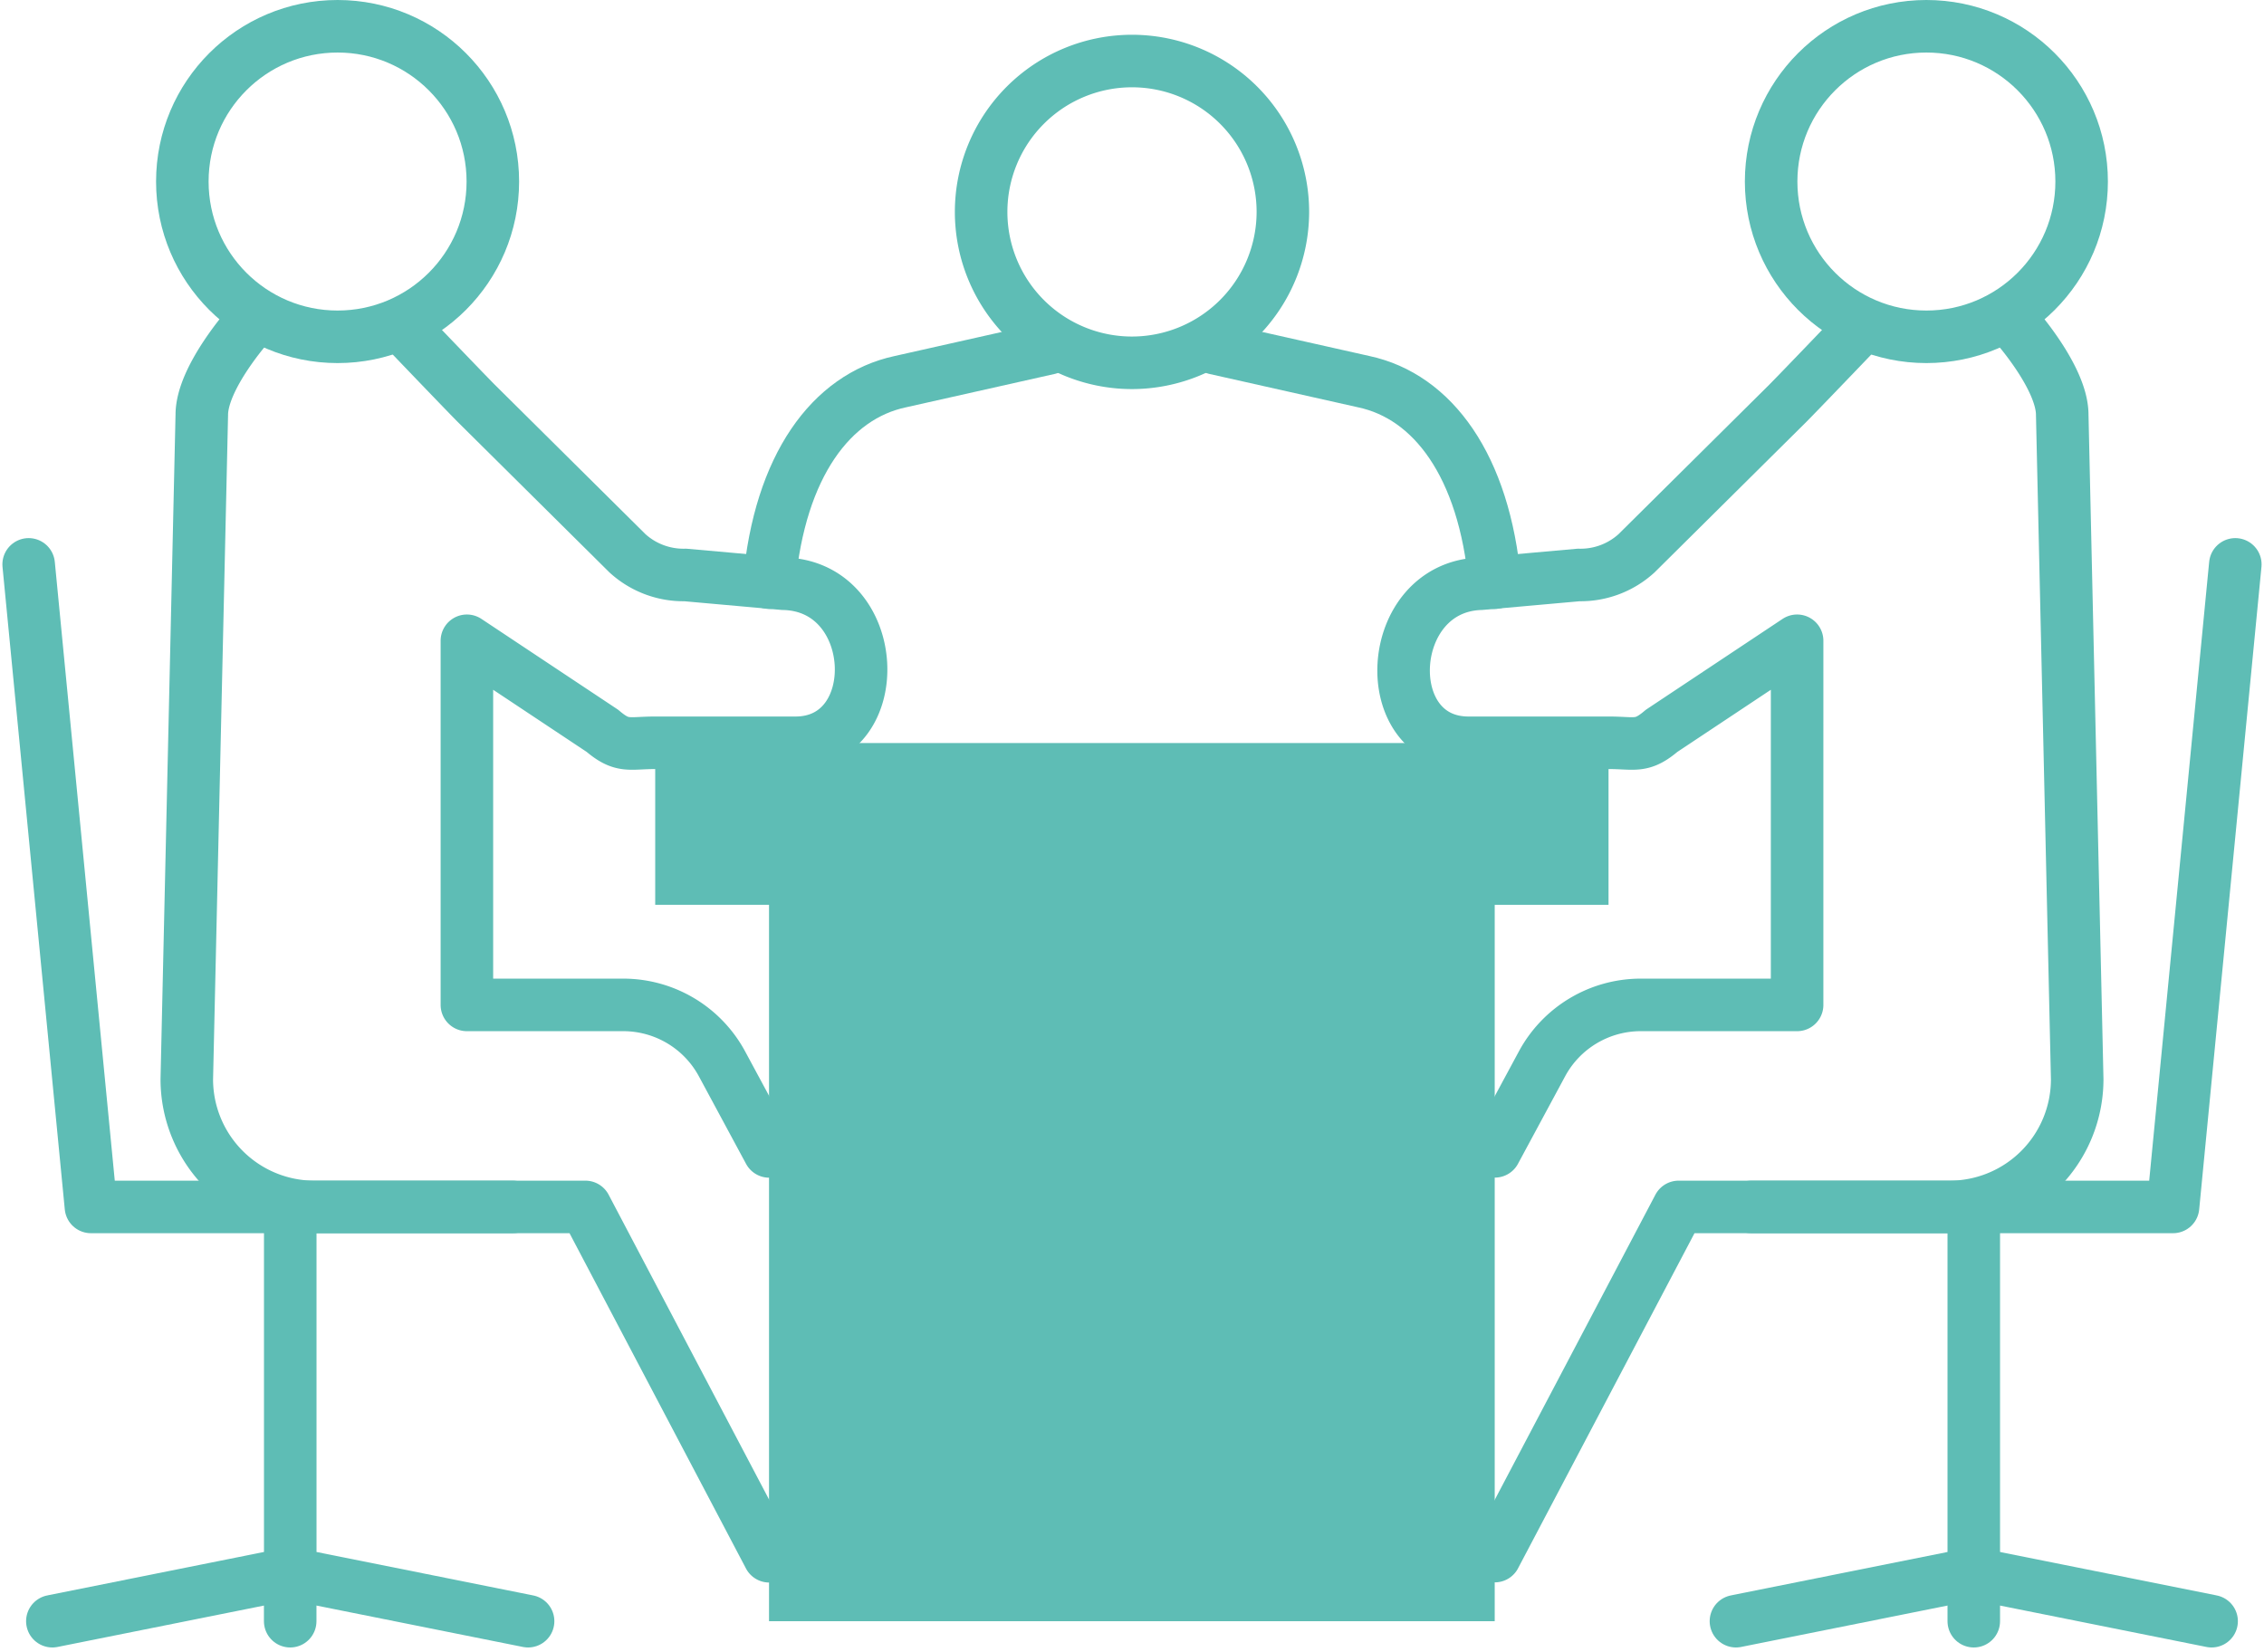 <?xml version="1.0" encoding="UTF-8"?> <svg xmlns="http://www.w3.org/2000/svg" width="77.58" height="56.606" viewBox="0 0 77.58 56.606"><g id="stepicon07" transform="translate(-218.574 -225.034)"><path id="パス_1004" data-name="パス 1004" d="M267.177,248.245H239.062v5.544h3.9v24.545h24.867V253.789h3.9v-5.544Z" transform="translate(1.964 2.247)" fill="#5ebdb5"></path><path id="パス_1005" data-name="パス 1005" d="M265.2,277.415l6.3-11.963h9.283a4.375,4.375,0,0,0,4.374-4.374l-.513-22.766c0-1.28-1.632-3.1-1.632-3.1" transform="translate(4.596 0.935)" fill="none" stroke="#5ebdb5" stroke-linecap="round" stroke-linejoin="round" stroke-width="1.8"></path><path id="パス_1006" data-name="パス 1006" d="M278.126,235.217s-2.041,2.134-2.6,2.7l-5.186,5.142a2.846,2.846,0,0,1-1.98.74l-3.356.3c-3.314.1-3.578,5.45-.417,5.45h4.807c.9,0,1.124.173,1.807-.409l4.644-3.086V258.53h-5.357a3.845,3.845,0,0,0-3.374,2l-1.626,3.017" transform="translate(4.31 0.935)" fill="none" stroke="#5ebdb5" stroke-linecap="round" stroke-linejoin="round" stroke-width="1.8"></path><path id="パス_1007" data-name="パス 1007" d="M273.184,264.7h14.453l2.134-22.016" transform="translate(5.4 1.687)" fill="none" stroke="#5ebdb5" stroke-linecap="round" stroke-linejoin="round" stroke-width="1.8"></path><path id="パス_1008" data-name="パス 1008" d="M280.857,263.013v12.2l-8.15,1.634" transform="translate(5.352 3.734)" fill="none" stroke="#5ebdb5" stroke-linecap="round" stroke-linejoin="round" stroke-width="1.8"></path><path id="パス_1009" data-name="パス 1009" d="M288.262,275.731l-8.15-1.634v1.634" transform="translate(6.097 4.85)" fill="none" stroke="#5ebdb5" stroke-linecap="round" stroke-linejoin="round" stroke-width="1.8"></path><path id="パス_1010" data-name="パス 1010" d="M244.437,277.421l-6.3-11.969h-9.283a4.375,4.375,0,0,1-4.375-4.374l.514-22.766c0-1.28,1.631-3.1,1.631-3.1" transform="translate(0.496 0.935)" fill="none" stroke="#5ebdb5" stroke-linecap="round" stroke-linejoin="round" stroke-width="1.8"></path><path id="パス_1011" data-name="パス 1011" d="M231.127,235.217s2.041,2.134,2.6,2.7l5.186,5.142a2.848,2.848,0,0,0,1.98.74l3.357.3c3.379.063,3.577,5.45.417,5.45h-4.807c-.9,0-1.125.173-1.807-.409l-4.645-3.086V258.53h5.358a3.845,3.845,0,0,1,3.373,2l1.628,3.02" transform="translate(1.165 0.935)" fill="none" stroke="#5ebdb5" stroke-linecap="round" stroke-linejoin="round" stroke-width="1.8"></path><path id="パス_1012" data-name="パス 1012" d="M236.143,264.7H221.69l-2.134-22.016" transform="translate(0 1.687)" fill="none" stroke="#5ebdb5" stroke-linecap="round" stroke-linejoin="round" stroke-width="1.8"></path><path id="パス_1013" data-name="パス 1013" d="M227.7,263.013v12.2l8.15,1.634" transform="translate(0.82 3.734)" fill="none" stroke="#5ebdb5" stroke-linecap="round" stroke-linejoin="round" stroke-width="1.8"></path><path id="パス_1014" data-name="パス 1014" d="M220.294,275.731l8.15-1.634v1.634" transform="translate(0.074 4.85)" fill="none" stroke="#5ebdb5" stroke-linecap="round" stroke-linejoin="round" stroke-width="1.8"></path><path id="パス_1015" data-name="パス 1015" d="M254.378,237.356a5.17,5.17,0,1,1,5.17-5.17A5.176,5.176,0,0,1,254.378,237.356Z" transform="translate(2.986 0.109)" fill="none" stroke="#5ebdb5" stroke-linecap="round" stroke-linejoin="round" stroke-width="1.8"></path><path id="パス_1016" data-name="パス 1016" d="M256.491,235.958l5.1,1.145c2.356.505,4.127,2.871,4.489,6.886" transform="translate(3.719 1.009)" fill="none" stroke="#5ebdb5" stroke-linecap="round" stroke-linejoin="round" stroke-width="1.8"></path><path id="パス_1017" data-name="パス 1017" d="M252.2,235.958l-5.1,1.145c-2.355.505-4.128,2.871-4.49,6.886" transform="translate(2.321 1.009)" fill="none" stroke="#5ebdb5" stroke-linecap="round" stroke-linejoin="round" stroke-width="1.8"></path><circle id="楕円形_41" data-name="楕円形 41" cx="5.32" cy="5.32" r="5.32" transform="translate(224.822 225.934)" fill="none" stroke="#5ebdb5" stroke-linecap="round" stroke-linejoin="round" stroke-width="1.8"></circle><circle id="楕円形_42" data-name="楕円形 42" cx="5.32" cy="5.32" r="5.32" transform="translate(279.265 225.934)" fill="none" stroke="#5ebdb5" stroke-linecap="round" stroke-linejoin="round" stroke-width="1.8"></circle></g></svg> 